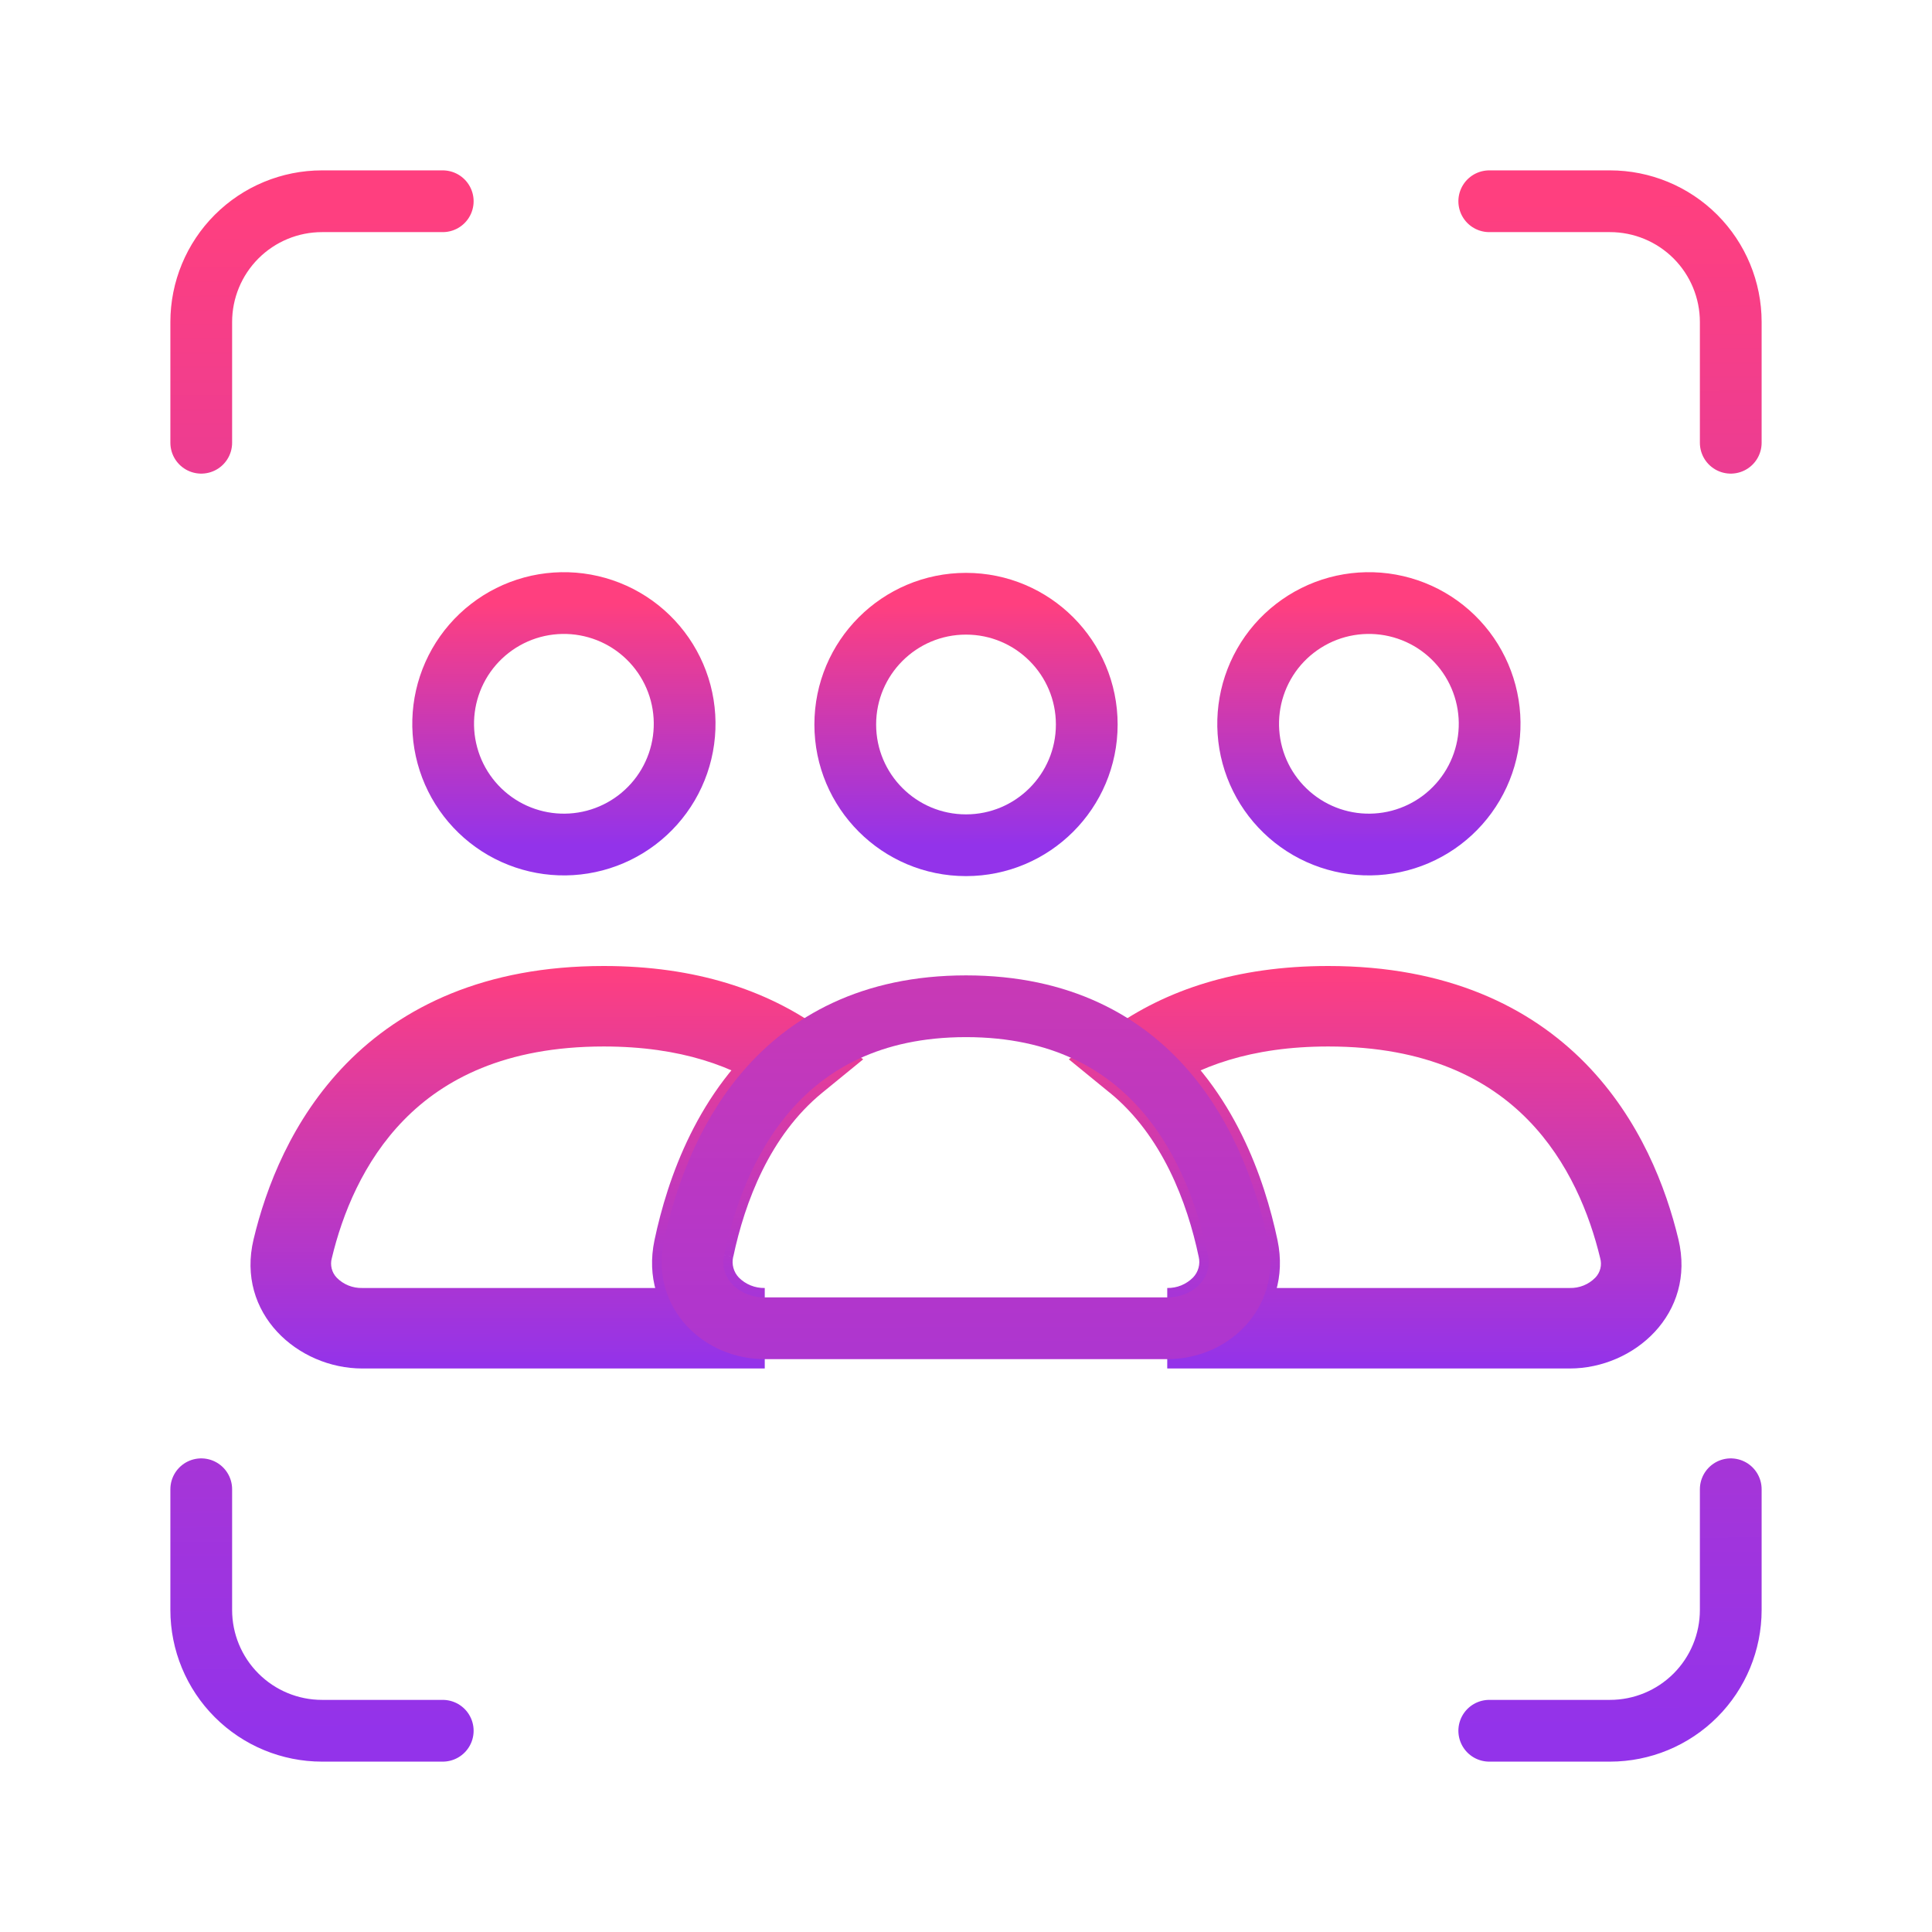 <svg width="73" height="73" viewBox="0 0 73 73" fill="none" xmlns="http://www.w3.org/2000/svg">
<path d="M36.5 31.937C39.02 31.937 41.063 29.895 41.063 27.375C41.063 24.855 39.02 22.812 36.5 22.812C33.98 22.812 31.938 24.855 31.938 27.375C31.938 29.895 33.98 31.937 36.5 31.937Z" stroke="url(#paint0_linear_35_251)" stroke-width="2.333" stroke-linecap="round"/>
<path d="M47.757 25.093C48.054 24.57 48.452 24.111 48.928 23.743C49.404 23.374 49.947 23.103 50.528 22.945C51.109 22.788 51.715 22.747 52.311 22.824C52.908 22.902 53.483 23.096 54.005 23.397C54.526 23.698 54.982 24.099 55.348 24.577C55.713 25.055 55.98 25.601 56.134 26.182C56.288 26.764 56.325 27.37 56.244 27.967C56.162 28.563 55.964 29.137 55.659 29.656C55.05 30.695 54.054 31.451 52.889 31.759C51.725 32.067 50.485 31.902 49.442 31.3C48.399 30.697 47.636 29.707 47.32 28.544C47.005 27.381 47.162 26.141 47.757 25.093ZM17.34 25.093C17.638 24.57 18.036 24.111 18.511 23.743C18.987 23.374 19.531 23.103 20.111 22.945C20.692 22.788 21.298 22.747 21.895 22.824C22.491 22.902 23.067 23.096 23.588 23.397C24.109 23.698 24.566 24.099 24.931 24.577C25.297 25.055 25.564 25.601 25.718 26.182C25.871 26.764 25.909 27.37 25.827 27.967C25.746 28.563 25.547 29.137 25.243 29.656C24.633 30.695 23.638 31.451 22.473 31.759C21.308 32.067 20.069 31.902 19.025 31.3C17.982 30.697 17.219 29.707 16.904 28.544C16.588 27.381 16.745 26.141 17.34 25.093Z" stroke="url(#paint1_linear_35_251)" stroke-width="2.333"/>
<path d="M42.888 40.104L42.005 38.869L40.384 40.025L41.926 41.284L42.888 40.104ZM59.312 48.666H44.104V51.708H59.312V48.666ZM60.462 47.538C60.499 47.667 60.501 47.803 60.469 47.933C60.436 48.062 60.37 48.181 60.277 48.277C60.151 48.405 60.001 48.505 59.835 48.572C59.669 48.639 59.491 48.671 59.312 48.666V51.708C61.746 51.708 64.088 49.631 63.419 46.829L60.462 47.538ZM50.188 39.541C53.917 39.541 56.24 40.786 57.737 42.316C59.276 43.888 60.064 45.886 60.462 47.538L63.419 46.829C62.95 44.877 61.974 42.297 59.912 40.186C57.804 38.036 54.68 36.5 50.188 36.5V39.541ZM43.77 41.342C45.224 40.305 47.267 39.541 50.188 39.541V36.5C46.702 36.5 44.028 37.422 42.005 38.869L43.77 41.342ZM41.926 41.281C43.913 42.906 44.858 45.427 45.293 47.489L48.271 46.863C47.779 44.53 46.629 41.196 43.849 38.927L41.926 41.281ZM45.293 47.489C45.326 47.627 45.323 47.768 45.286 47.904C45.249 48.041 45.178 48.166 45.081 48.268C44.953 48.397 44.801 48.499 44.633 48.568C44.465 48.636 44.285 48.67 44.104 48.666V51.708C46.55 51.708 48.852 49.64 48.271 46.863L45.293 47.489ZM30.113 40.104L31.074 41.284L32.616 40.025L30.998 38.869L30.113 40.104ZM22.812 39.541C25.733 39.541 27.773 40.302 29.23 41.342L30.995 38.866C28.975 37.425 26.301 36.5 22.812 36.5V39.541ZM12.538 47.538C12.933 45.886 13.724 43.888 15.263 42.316C16.76 40.786 19.083 39.541 22.812 39.541V36.5C18.317 36.5 15.196 38.036 13.088 40.186C11.026 42.294 10.047 44.877 9.581 46.829L12.538 47.538ZM13.688 48.666C13.509 48.671 13.331 48.639 13.165 48.572C12.999 48.505 12.849 48.405 12.723 48.277C12.631 48.181 12.565 48.062 12.533 47.932C12.501 47.802 12.501 47.666 12.538 47.538L9.581 46.829C8.912 49.631 11.254 51.708 13.688 51.708V48.666ZM28.896 48.666H13.688V51.708H28.896V48.666ZM28.896 48.666C28.714 48.67 28.534 48.638 28.365 48.569C28.197 48.502 28.044 48.4 27.916 48.271C27.819 48.169 27.748 48.044 27.711 47.907C27.674 47.771 27.671 47.627 27.703 47.489L24.729 46.863C24.145 49.637 26.45 51.708 28.896 51.708V48.666ZM27.706 47.489C28.142 45.421 29.087 42.906 31.074 41.284L29.151 38.927C26.371 41.196 25.221 44.53 24.729 46.863L27.706 47.489Z" fill="url(#paint2_linear_35_251)"/>
<path d="M56.271 65.396H60.833C62.044 65.396 63.204 64.915 64.06 64.059C64.915 63.204 65.396 62.043 65.396 60.833V56.271M56.271 7.604H60.833C62.044 7.604 63.204 8.085 64.06 8.94C64.915 9.796 65.396 10.957 65.396 12.167V16.729M16.729 65.396H12.167C10.957 65.396 9.796 64.915 8.941 64.059C8.085 63.204 7.604 62.043 7.604 60.833V56.271M16.729 7.604H12.167C10.957 7.604 9.796 8.085 8.941 8.94C8.085 9.796 7.604 10.957 7.604 12.167V16.729M36.5 38.021C43.691 38.021 46.023 43.572 46.781 47.176C47.128 48.819 45.783 50.188 44.104 50.188H28.896C27.217 50.188 25.872 48.819 26.219 47.176C26.977 43.572 29.31 38.021 36.5 38.021Z" stroke="url(#paint3_linear_35_251)" stroke-width="2.333" stroke-linecap="round"/>
<defs>
<linearGradient id="paint0_linear_35_251" x1="36.483" y1="22.813" x2="36.508" y2="31.938" gradientUnits="userSpaceOnUse">
<stop stop-color="#FF3F7F"/>
<stop offset="1" stop-color="#9333EA"/>
</linearGradient>
<linearGradient id="paint1_linear_35_251" x1="36.442" y1="22.787" x2="36.448" y2="31.911" gradientUnits="userSpaceOnUse">
<stop stop-color="#FF3F7F"/>
<stop offset="1" stop-color="#9333EA"/>
</linearGradient>
<linearGradient id="paint2_linear_35_251" x1="36.4" y1="36.501" x2="36.412" y2="51.709" gradientUnits="userSpaceOnUse">
<stop stop-color="#FF3F7F"/>
<stop offset="1" stop-color="#9333EA"/>
</linearGradient>
<linearGradient id="paint3_linear_35_251" x1="36.394" y1="7.608" x2="36.549" y2="65.397" gradientUnits="userSpaceOnUse">
<stop stop-color="#FF3F7F"/>
<stop offset="1" stop-color="#9333EA"/>
</linearGradient>
</defs>
</svg>
